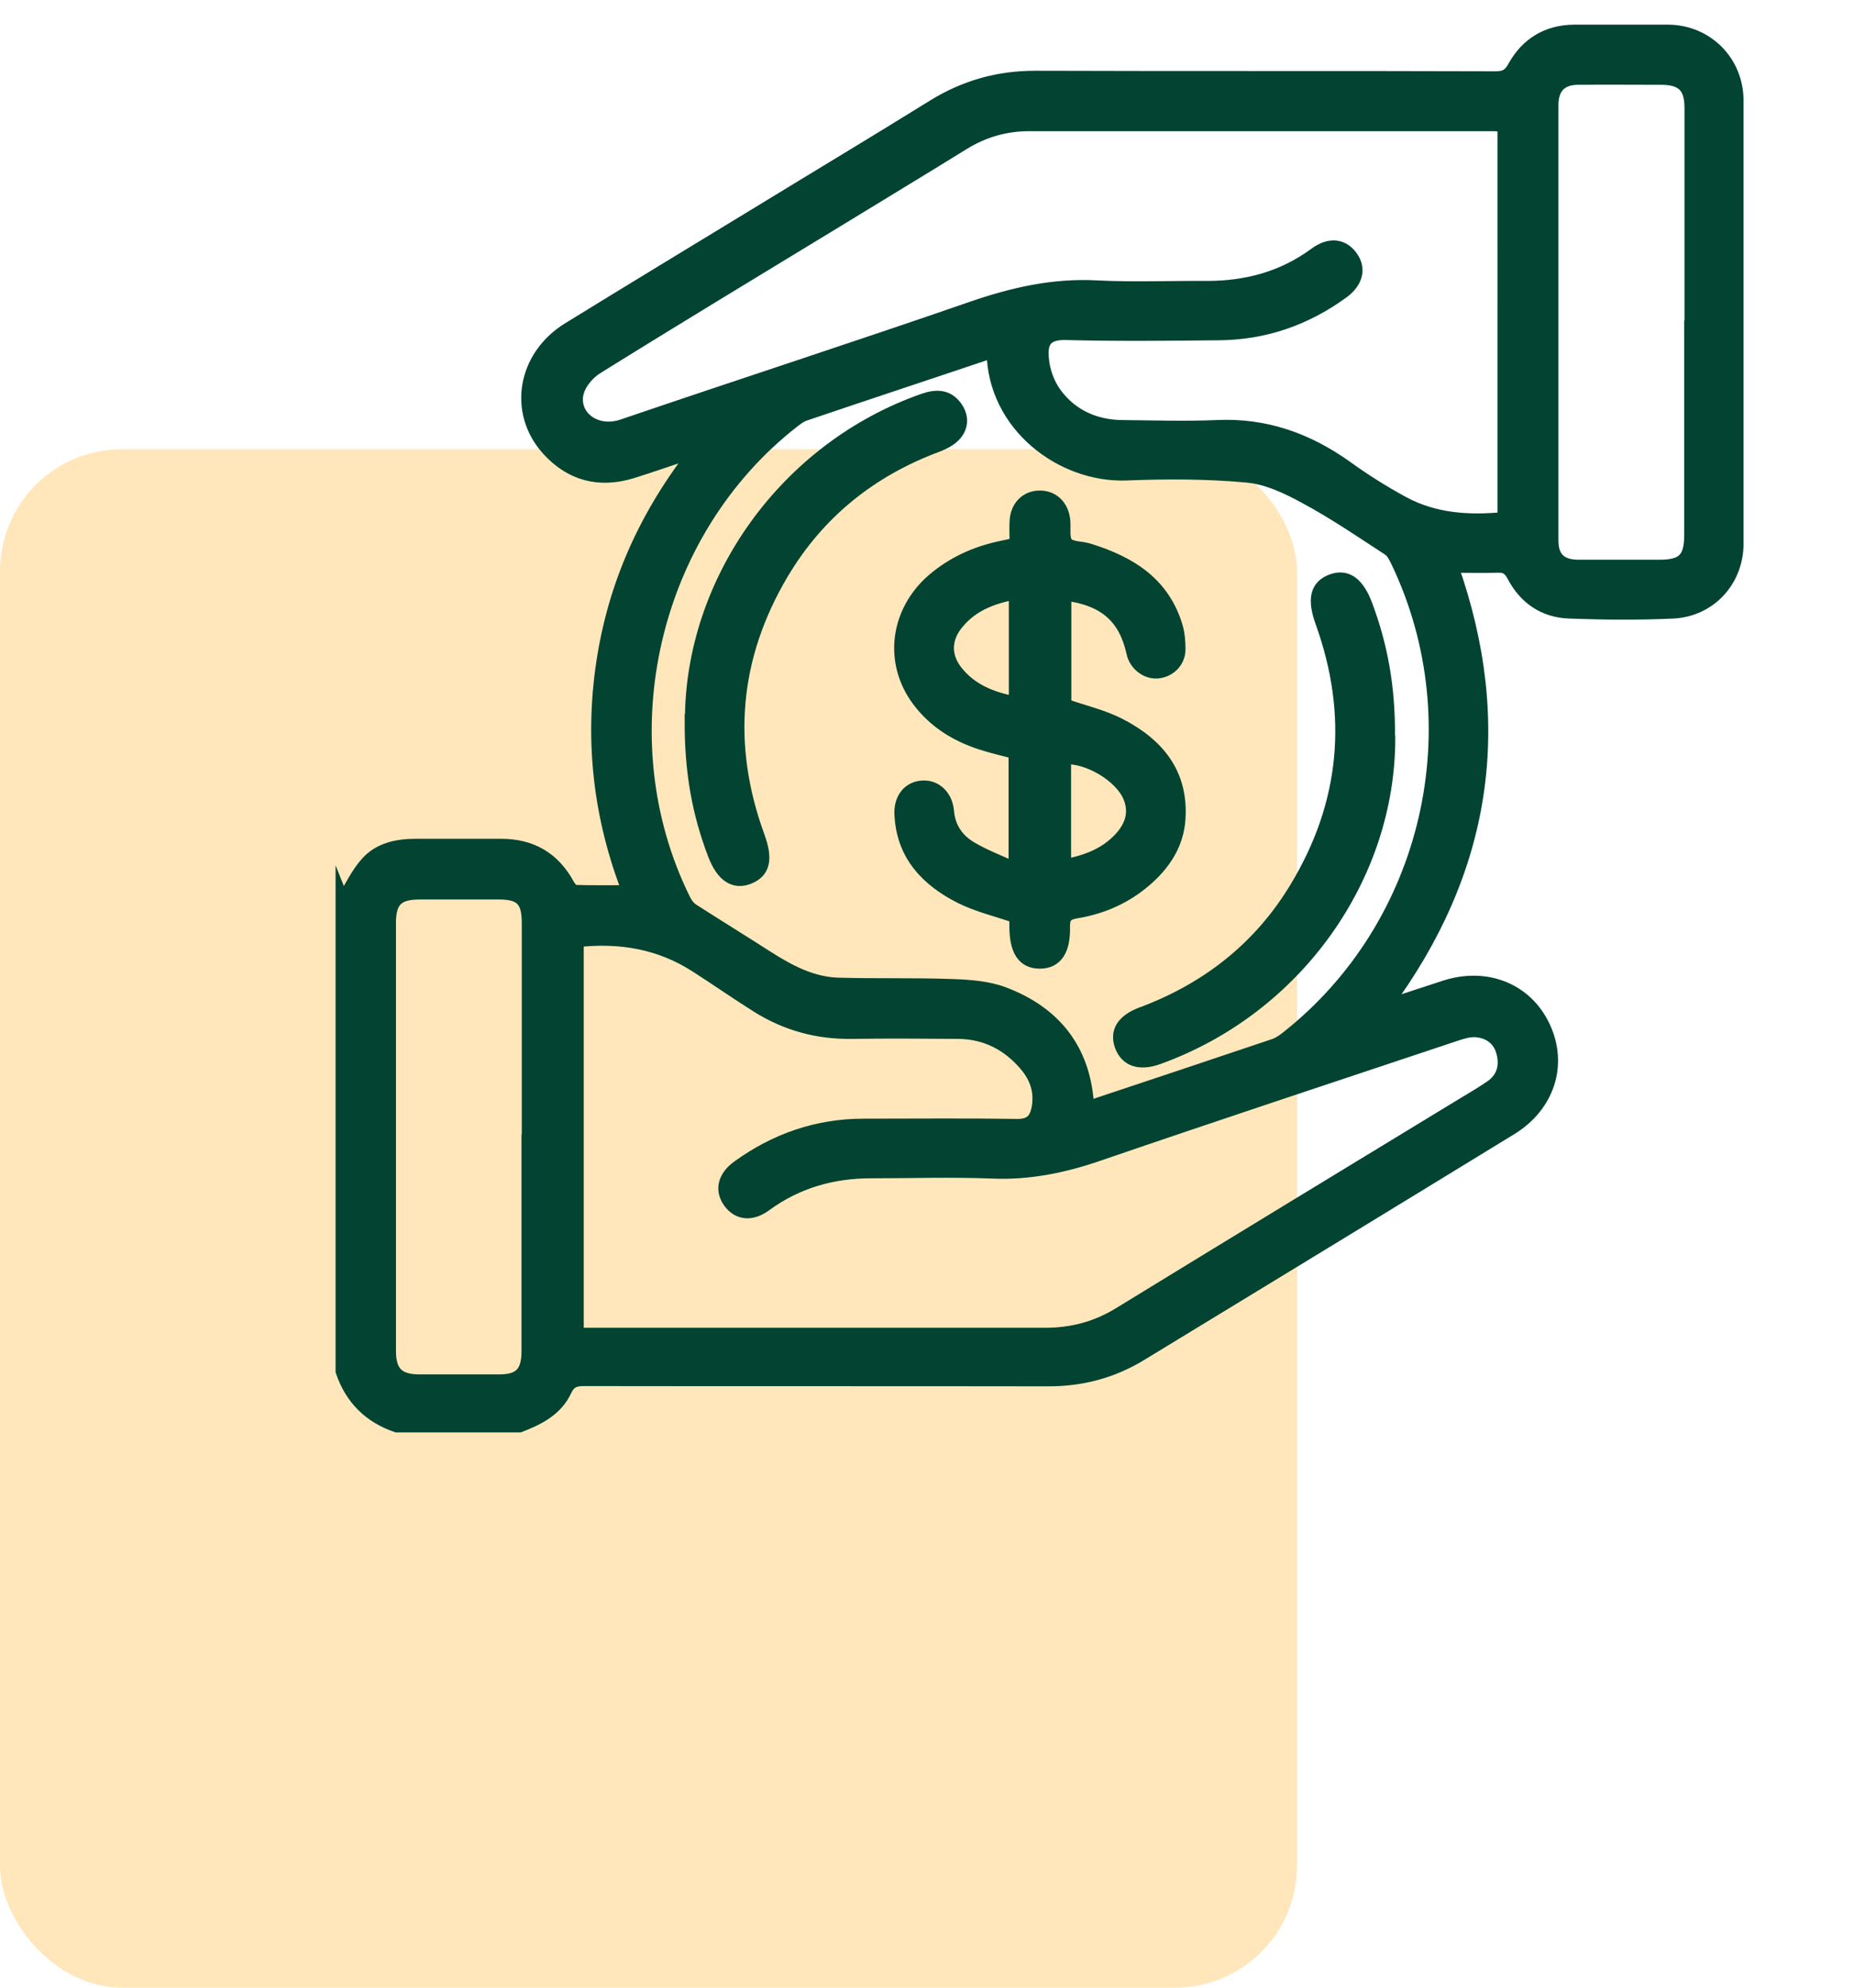 <?xml version="1.0" encoding="UTF-8"?>
<svg id="Layer_1" data-name="Layer 1" xmlns="http://www.w3.org/2000/svg" viewBox="0 0 70 75">
  <defs>
    <style>
      .cls-1 {
        fill: #ffe7bb;
      }

      .cls-2 {
        fill: #024431;
        stroke: #024431;
        stroke-miterlimit: 10;
        stroke-width: .5px;
      }
    </style>
  </defs>
  <rect class="cls-1" y="16.95" width="48.97" height="58.05" rx="4.6" ry="4.6"/>
  <g>
    <path class="cls-2" d="M12.94,34c.3-.49,.55-1.03,.92-1.44,.47-.52,1.14-.66,1.83-.66,1.08,0,2.16,0,3.24,0,1.13,0,1.97,.49,2.51,1.48,.06,.11,.17,.25,.27,.26,.66,.02,1.32,.01,2.03,.01-1.09-2.8-1.42-5.68-.98-8.63,.44-2.94,1.61-5.57,3.54-8.03-.9,.3-1.66,.57-2.43,.81-1.23,.38-2.31,.11-3.18-.85-1.27-1.41-.91-3.5,.78-4.54,2.42-1.49,4.85-2.96,7.28-4.44,2.16-1.32,4.33-2.62,6.49-3.96,1.18-.73,2.44-1.09,3.84-1.09,5.79,.02,11.59,0,17.38,.02,.34,0,.53-.08,.71-.41,.48-.87,1.25-1.34,2.26-1.35,1.18,0,2.37,0,3.55,0,1.46,.01,2.6,1.15,2.6,2.62,0,5.57,0,11.14,0,16.71,0,1.39-1.02,2.51-2.41,2.58-1.3,.06-2.6,.05-3.91,0-.97-.03-1.69-.54-2.13-1.39-.15-.27-.3-.35-.6-.34-.56,.02-1.13,0-1.72,0,2.1,5.94,1.29,11.48-2.54,16.63,.82-.27,1.55-.51,2.29-.75,1.56-.5,3.06,.1,3.72,1.5,.67,1.42,.18,2.98-1.25,3.85-4.64,2.84-9.29,5.67-13.94,8.5-1.09,.67-2.27,.98-3.56,.97-5.83-.01-11.65,0-17.48-.01-.34,0-.55,.07-.71,.41-.34,.73-1.02,1.07-1.73,1.34h-4.63c-1.02-.35-1.71-1.03-2.06-2.06,0-5.93,0-11.86,0-17.79ZM37.5,13.25c-2.41,.81-4.78,1.59-7.14,2.39-.14,.05-.27,.15-.39,.24-5.39,4.18-7.17,11.95-4.15,18.06,.07,.15,.18,.3,.31,.39,.95,.61,1.91,1.2,2.86,1.81,.82,.52,1.67,.97,2.66,1,1.42,.04,2.84,0,4.26,.05,.66,.02,1.36,.07,1.96,.29,1.95,.73,3.08,2.14,3.19,4.29,.08-.02,.15-.02,.21-.04,2.28-.76,4.57-1.52,6.85-2.29,.17-.06,.33-.17,.48-.29,5.38-4.24,7.12-11.79,4.16-17.97-.08-.16-.17-.35-.31-.45-1.03-.67-2.05-1.37-3.13-1.95-.69-.38-1.46-.75-2.23-.82-1.51-.14-3.05-.14-4.57-.08-2.42,.09-5-1.83-5.02-4.63Zm-15.74,37.1h.59c5.71,0,11.41,0,17.12,0,1.02,0,1.95-.25,2.82-.79,4.31-2.64,8.62-5.26,12.93-7.88,.37-.22,.74-.44,1.09-.68,.44-.31,.57-.77,.44-1.27-.12-.5-.49-.79-.99-.84-.26-.03-.54,.06-.79,.14-4.5,1.5-9.01,2.99-13.5,4.53-1.31,.45-2.62,.72-4.01,.66-1.52-.06-3.05-.01-4.57-.01-1.46,0-2.8,.38-3.99,1.25-.53,.39-1.03,.33-1.35-.11-.32-.44-.21-.94,.32-1.32,1.41-1.02,2.99-1.57,4.74-1.57,1.94,0,3.87-.02,5.81,.01,.52,0,.7-.24,.78-.67,.11-.62-.07-1.15-.47-1.62-.67-.79-1.52-1.22-2.55-1.23-1.34-.01-2.67-.02-4.01,0-1.29,.02-2.47-.3-3.56-.98-.78-.49-1.54-1.02-2.32-1.52-1.38-.89-2.89-1.14-4.5-.96v14.87ZM56.78,4.73c-.15-.01-.27-.03-.39-.03-5.85,0-11.69,0-17.54,0-.89,0-1.72,.24-2.48,.71-1.57,.97-3.16,1.93-4.73,2.89-3.04,1.85-6.09,3.69-9.11,5.57-.32,.2-.63,.56-.73,.91-.25,.9,.66,1.64,1.7,1.29,4.4-1.5,8.82-2.93,13.21-4.45,1.54-.53,3.07-.88,4.71-.79,1.38,.07,2.78,.01,4.16,.02,1.5,0,2.87-.37,4.09-1.27,.53-.39,1.03-.33,1.35,.12,.32,.44,.19,.94-.33,1.32-1.4,1.02-2.96,1.56-4.69,1.57-1.92,.02-3.84,.04-5.76-.01-.79-.02-.94,.36-.89,.92,.03,.47,.21,.98,.49,1.36,.61,.83,1.5,1.23,2.54,1.24,1.18,.01,2.37,.05,3.55,0,1.83-.09,3.43,.48,4.9,1.53,.68,.49,1.39,.94,2.13,1.34,1.19,.65,2.5,.73,3.83,.6V4.73Zm7.07,7.46c0-2.71,0-5.41,0-8.12,0-.8-.32-1.12-1.13-1.12-1.05,0-2.09-.01-3.14,0-.65,0-.98,.35-.99,.99,0,5.48,0,10.97,0,16.45,0,.66,.32,.97,.98,.98,1.03,0,2.06,0,3.08,0,.91,0,1.19-.28,1.19-1.2,0-2.66,0-5.31,0-7.97ZM19.95,42.9c0-2.69,0-5.38,0-8.07,0-.87-.27-1.14-1.12-1.14-.99,0-1.99,0-2.98,0-.85,0-1.15,.29-1.15,1.14,0,5.38,0,10.76,0,16.14,0,.81,.32,1.13,1.11,1.14,1.01,0,2.02,0,3.03,0,.8,0,1.1-.31,1.1-1.13,0-2.69,0-5.38,0-8.07Z"/>
    <path class="cls-2" d="M38.37,34.59c-.74-.26-1.45-.42-2.09-.74-1.27-.64-2.19-1.59-2.26-3.12-.03-.6,.31-1.01,.83-1.03,.48-.02,.87,.35,.92,.91,.05,.62,.37,1.08,.87,1.38,.5,.3,1.06,.51,1.69,.8v-4.4c-.41-.11-.86-.21-1.29-.35-.95-.31-1.77-.82-2.37-1.63-1.06-1.43-.82-3.32,.56-4.52,.76-.65,1.64-1.04,2.61-1.24,.16-.03,.33-.07,.53-.12,0-.31-.02-.6,0-.89,.04-.54,.4-.88,.89-.88,.49,0,.84,.34,.9,.87,.03,.3-.05,.69,.11,.88,.17,.19,.57,.15,.86,.25,1.54,.48,2.81,1.26,3.29,2.93,.07,.26,.09,.54,.09,.81,0,.46-.36,.81-.8,.85-.42,.04-.84-.29-.93-.72-.3-1.36-1.08-2.03-2.58-2.22v4.2c.71,.25,1.43,.41,2.07,.74,1.42,.73,2.35,1.82,2.24,3.54-.06,.96-.56,1.71-1.27,2.32-.74,.64-1.62,1.03-2.58,1.19-.37,.06-.52,.17-.51,.58,.02,.9-.3,1.33-.91,1.32-.59-.01-.87-.43-.88-1.31,0-.14,0-.27,0-.39Zm-.03-8.07v-4.15c-.86,.16-1.61,.44-2.17,1.1-.51,.59-.54,1.27-.07,1.87,.56,.71,1.34,1.02,2.25,1.19Zm1.85,6.15c.87-.16,1.64-.46,2.2-1.13,.36-.44,.49-.93,.26-1.48-.33-.79-1.57-1.53-2.46-1.47v4.08Z"/>
    <path class="cls-2" d="M52.43,27.86c0,5.22-3.48,10.18-8.72,12.06-.68,.24-1.17,.08-1.37-.45-.2-.54,.06-.95,.76-1.22,.06-.02,.13-.04,.19-.07,2.39-.93,4.31-2.46,5.64-4.66,1.93-3.18,2.24-6.55,.98-10.05-.31-.86-.2-1.35,.38-1.56,.55-.2,.97,.1,1.28,.92,.56,1.5,.87,3.06,.85,5.02Z"/>
    <path class="cls-2" d="M26.11,27.18c0-5.24,3.55-10.27,8.78-12.09,.47-.16,.88-.15,1.19,.27,.25,.34,.25,.73-.03,1.04-.16,.18-.41,.31-.64,.4-2.52,.93-4.51,2.52-5.88,4.82-1.88,3.16-2.17,6.5-.9,9.96,.3,.83,.21,1.3-.36,1.53-.55,.22-.99-.07-1.3-.88-.58-1.52-.88-3.09-.87-5.05Z"/>
  </g>
</svg>